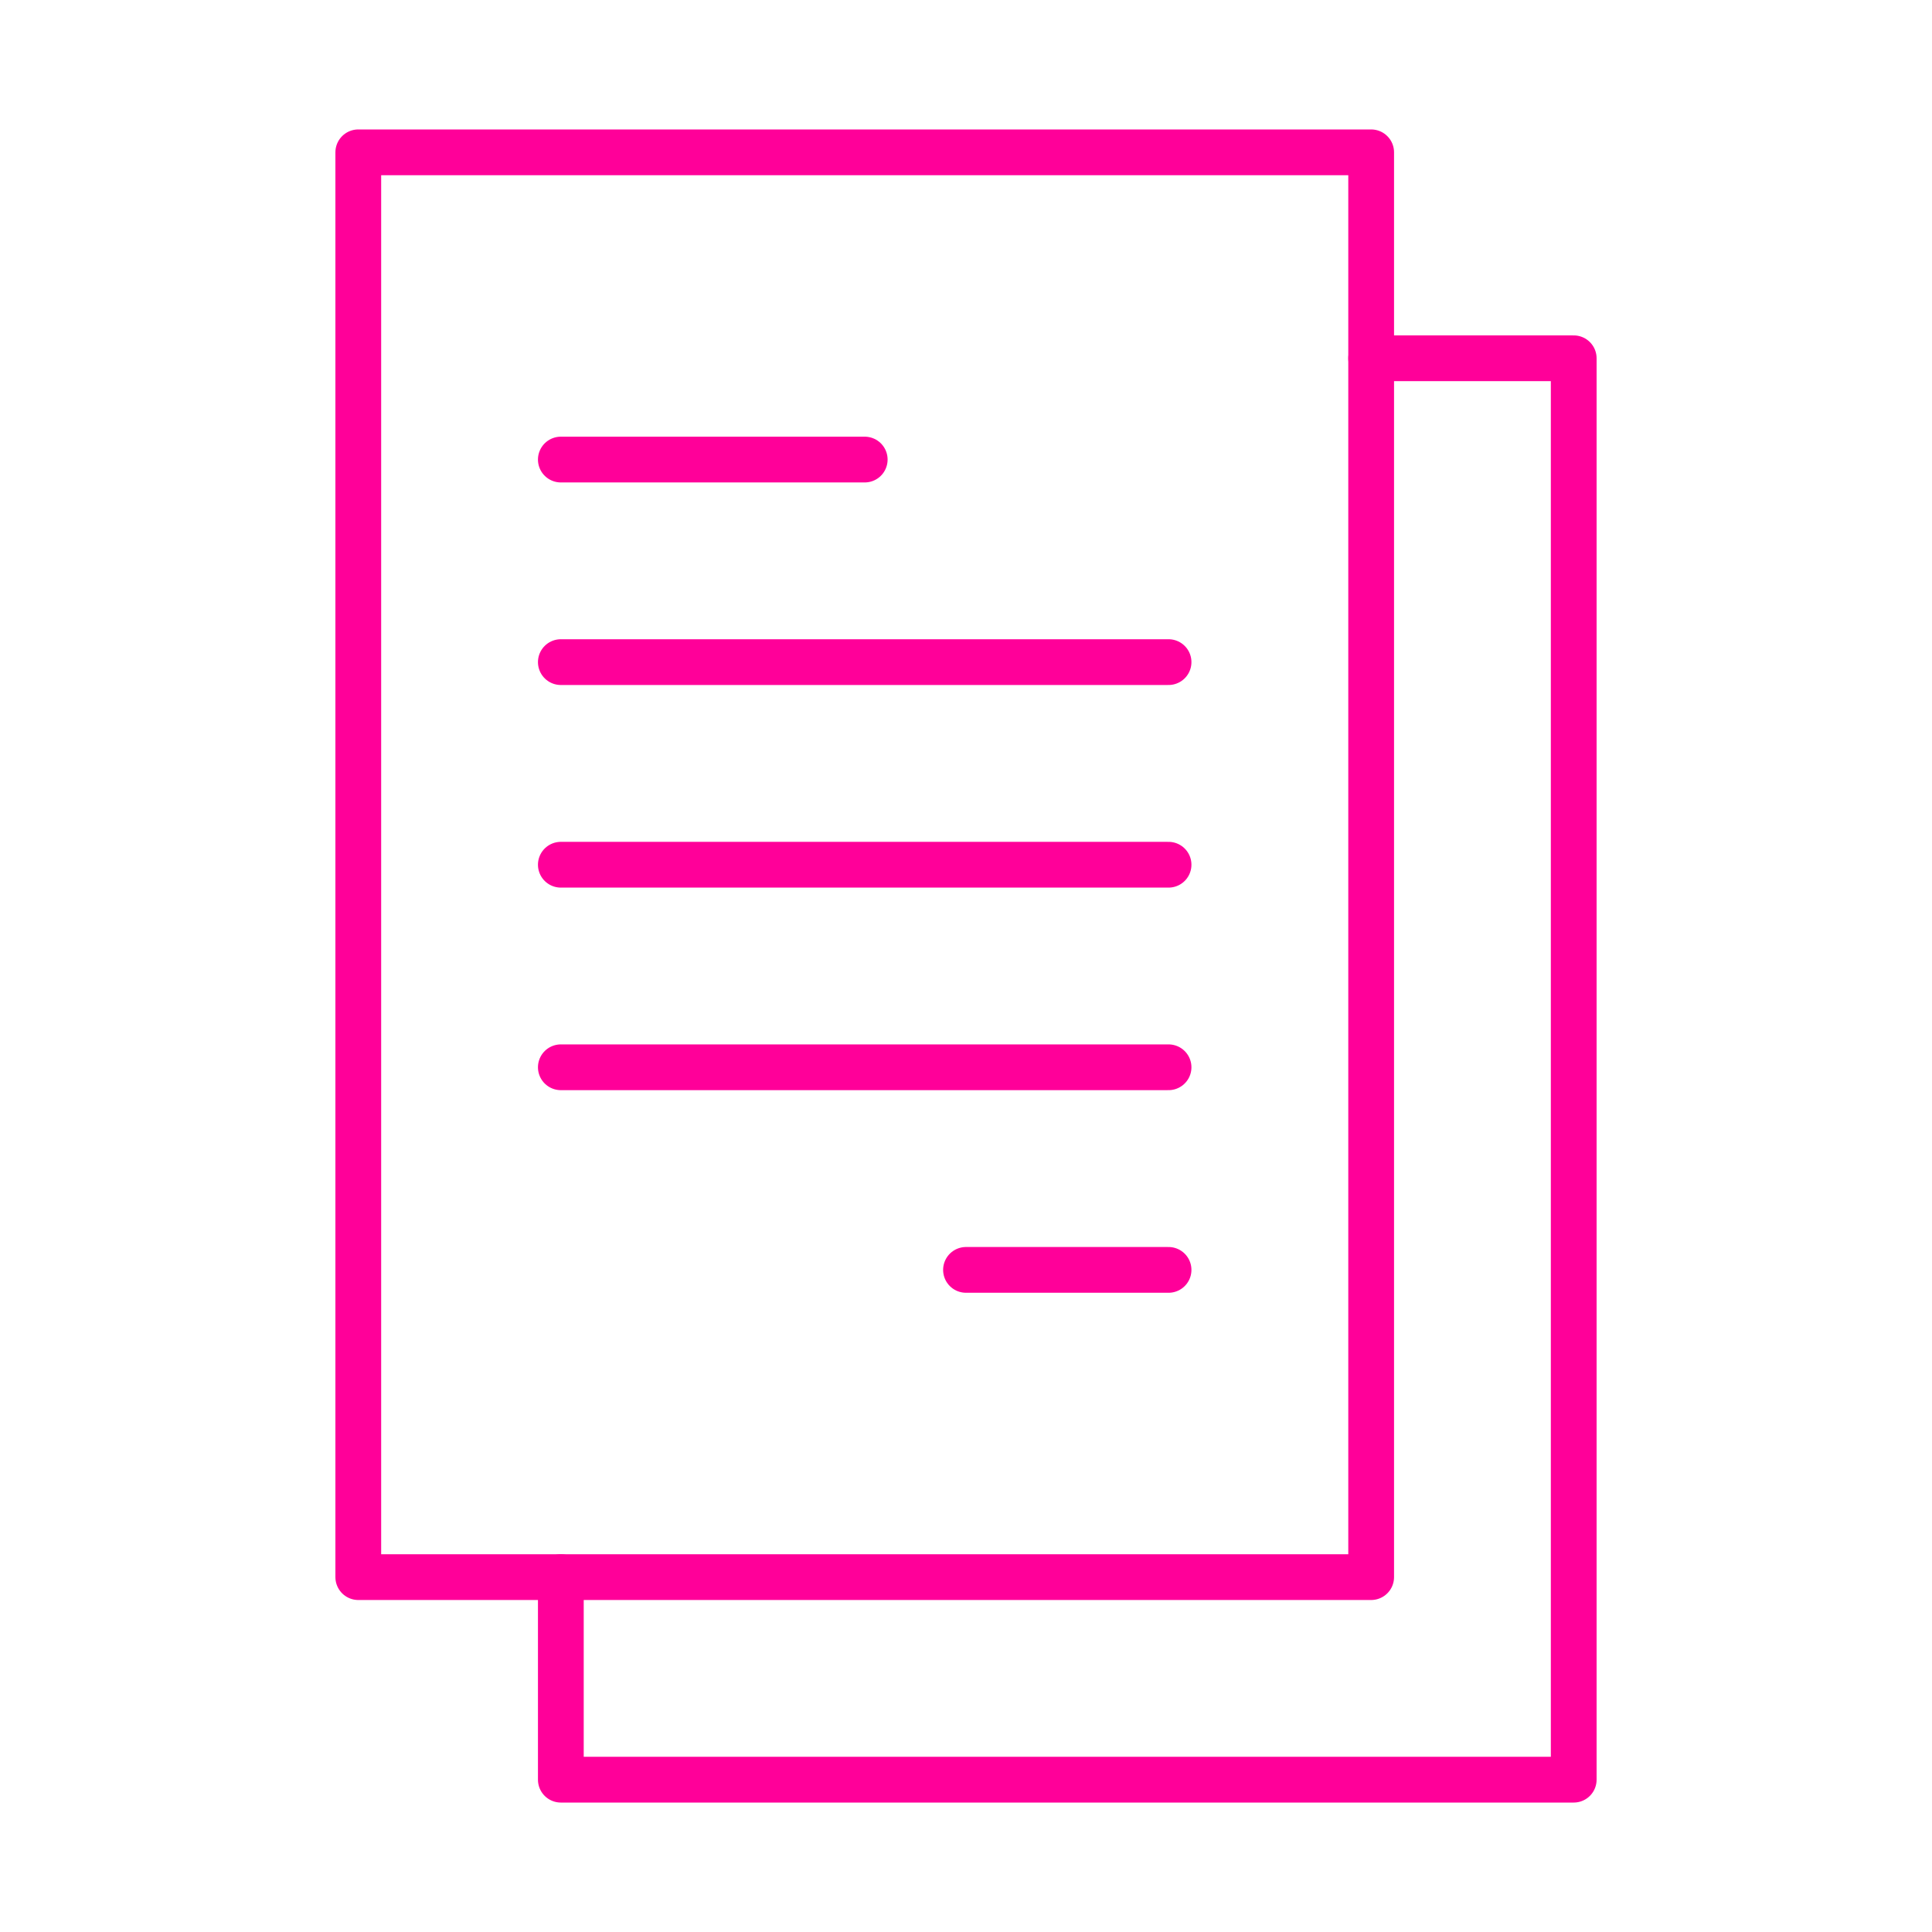 <svg width="38" height="38" viewBox="0 0 38 38" fill="none" xmlns="http://www.w3.org/2000/svg">
<mask id="mask0_317_489" style="mask-type:luminance" maskUnits="userSpaceOnUse" x="2" y="2" width="34" height="34">
<path d="M2 2H36V36H2V2Z" fill="white"/>
</mask>
<g mask="url(#mask0_317_489)">
<path d="M26.969 2.996H7.047V31.02H26.969V2.996Z" stroke="#FF0099" stroke-width="0.9" stroke-miterlimit="10" stroke-linecap="round" stroke-linejoin="round"/>
<path d="M11.031 31.02V35.004H30.953V7.047H26.969" stroke="#FF0099" stroke-width="0.9" stroke-miterlimit="10" stroke-linecap="round" stroke-linejoin="round"/>
</g>
<path d="M11.031 9.039H17.008" stroke="#FF0099" stroke-width="0.9" stroke-miterlimit="10" stroke-linecap="round" stroke-linejoin="round"/>
<path d="M11.031 13.023H22.984" stroke="#FF0099" stroke-width="0.9" stroke-miterlimit="10" stroke-linecap="round" stroke-linejoin="round"/>
<path d="M11.031 17.008H22.984" stroke="#FF0099" stroke-width="0.9" stroke-miterlimit="10" stroke-linecap="round" stroke-linejoin="round"/>
<path d="M11.031 20.992H22.984" stroke="#FF0099" stroke-width="0.9" stroke-miterlimit="10" stroke-linecap="round" stroke-linejoin="round"/>
<path d="M19 24.977H22.984" stroke="#FF0099" stroke-width="0.9" stroke-miterlimit="10" stroke-linecap="round" stroke-linejoin="round"/>
</svg>
